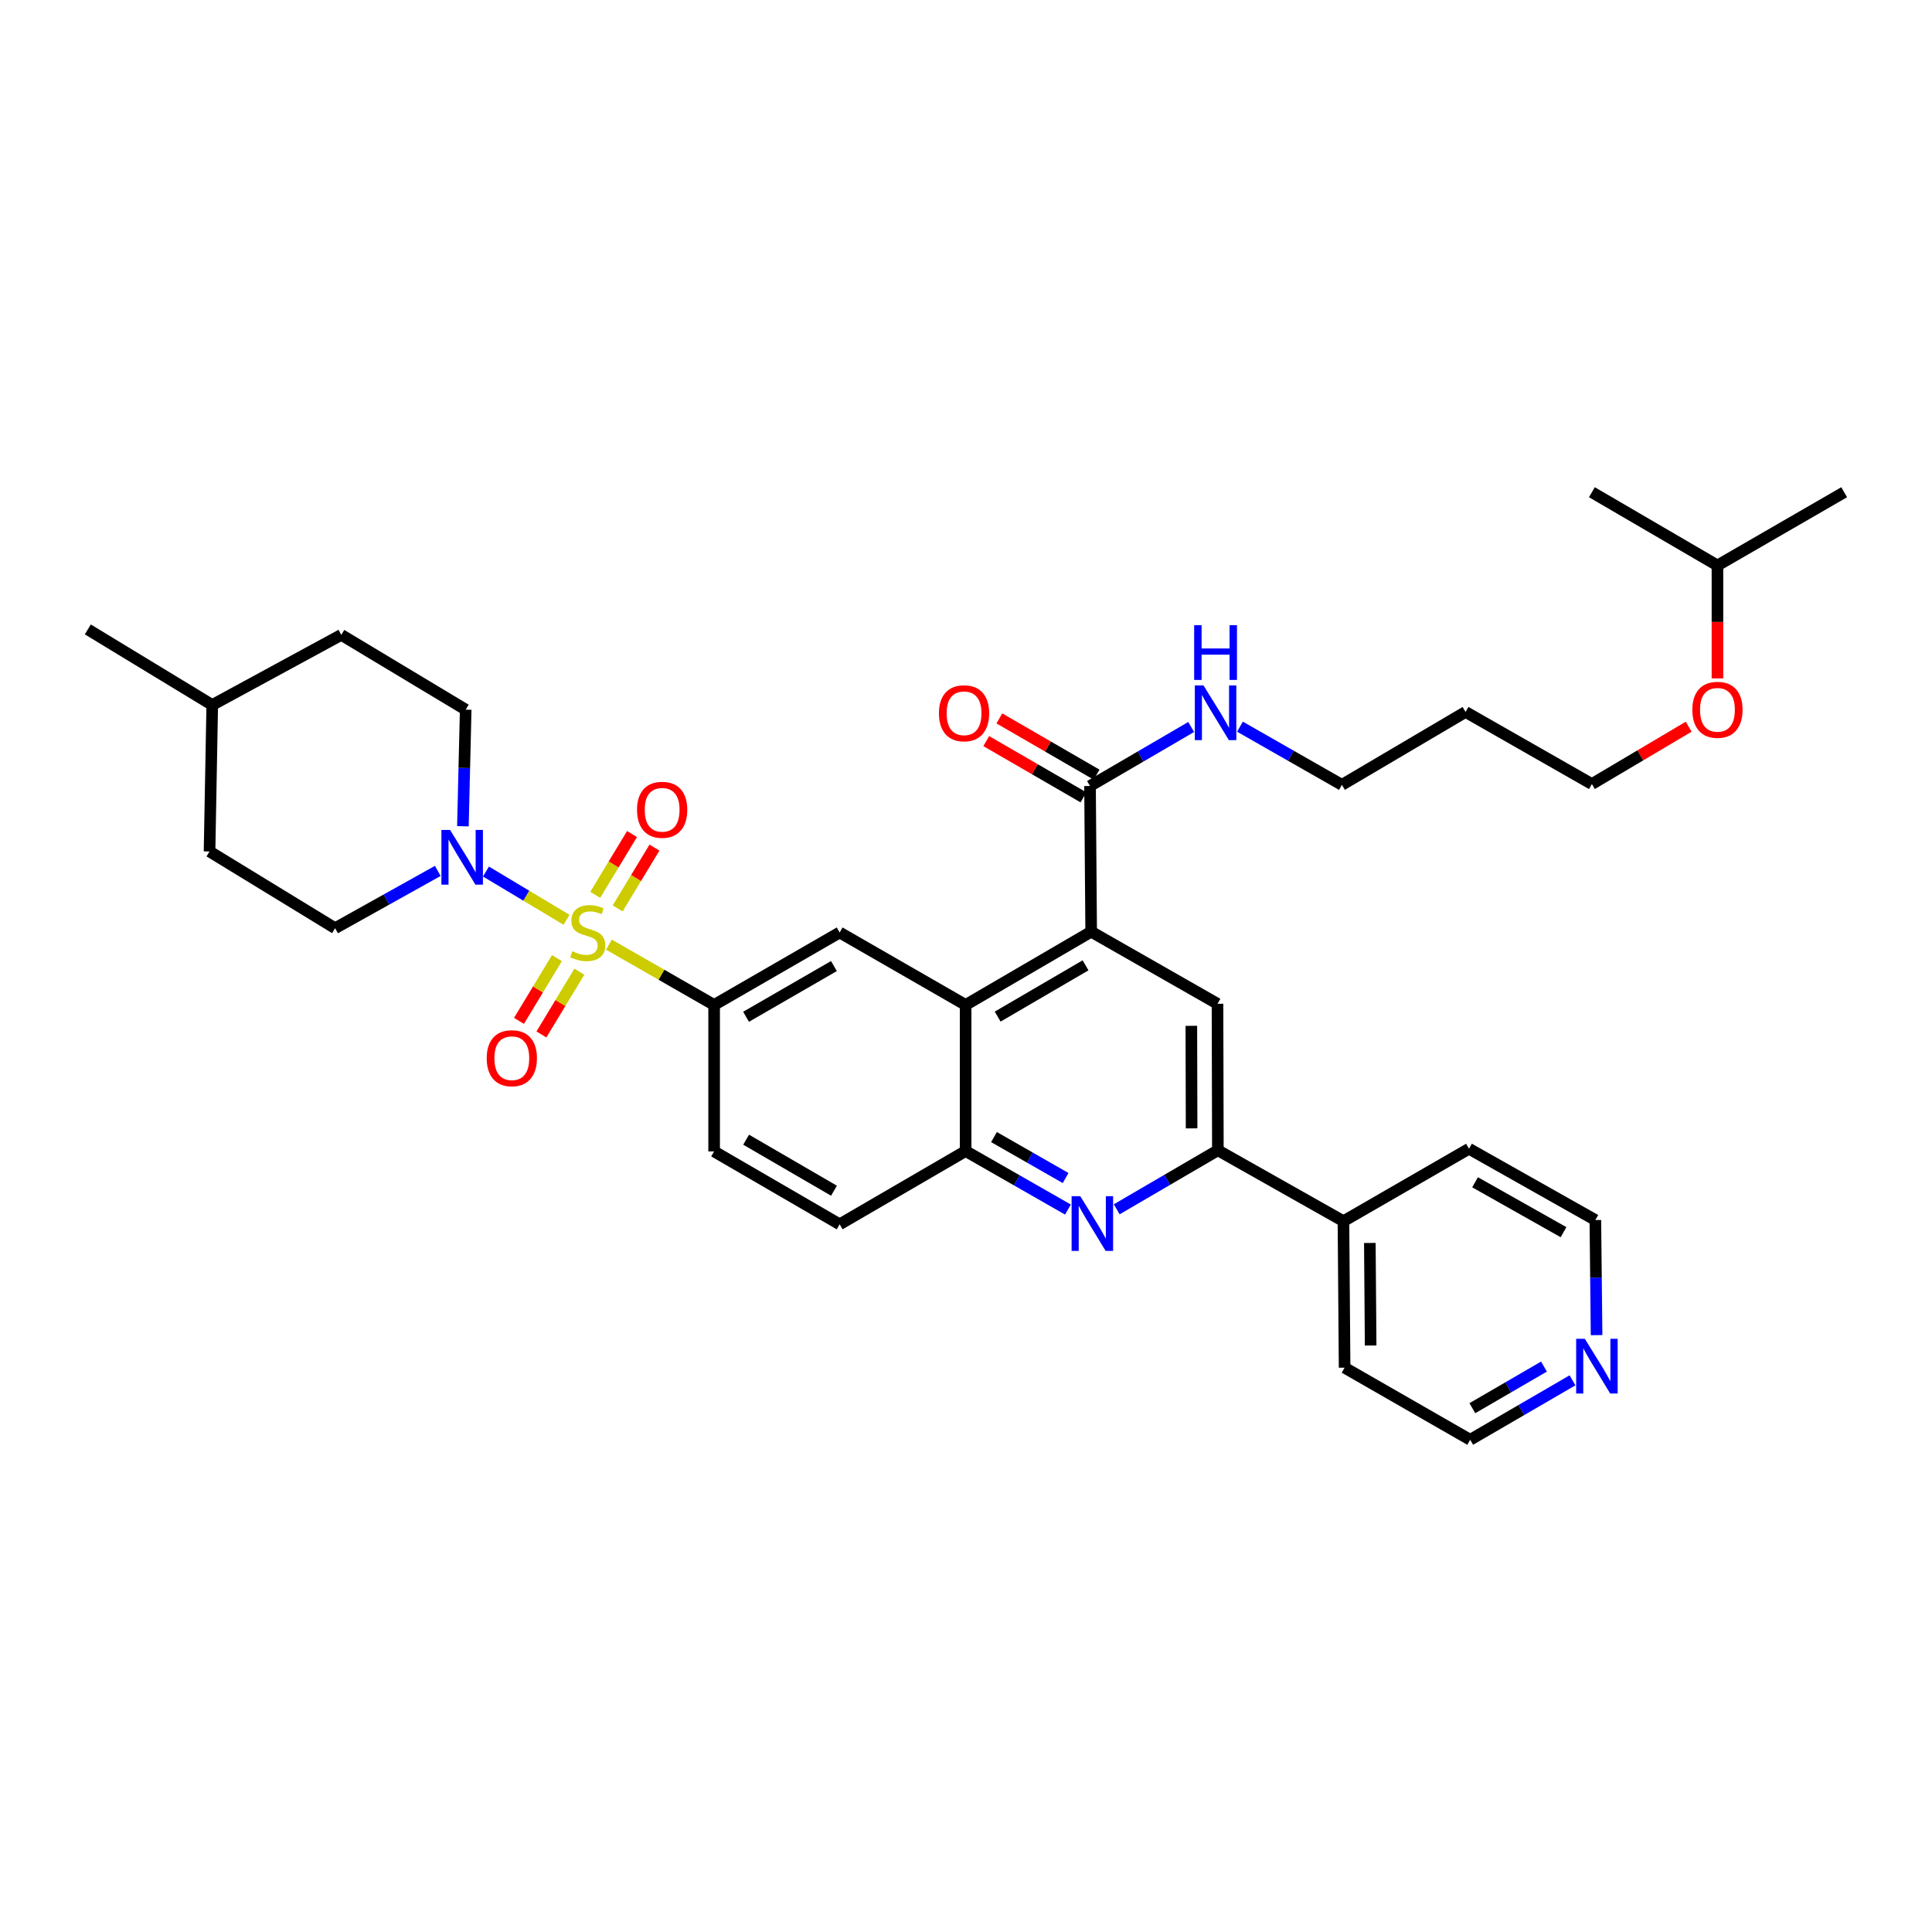 <?xml version='1.0' encoding='iso-8859-1'?>
<svg version='1.1' baseProfile='full'
              xmlns='http://www.w3.org/2000/svg'
                      xmlns:rdkit='http://www.rdkit.org/xml'
                      xmlns:xlink='http://www.w3.org/1999/xlink'
                  xml:space='preserve'
width='1000px' height='1000px' viewBox='0 0 1000 1000'>
<!-- END OF HEADER -->
<rect style='opacity:1.0;fill:#FFFFFF;stroke:none' width='1000' height='1000' x='0' y='0'> </rect>
<path class='bond-0' d='M 293.243,476.083 L 272.387,463.597' style='fill:none;fill-rule:evenodd;stroke:#CCCC00;stroke-width:6px;stroke-linecap:butt;stroke-linejoin:miter;stroke-opacity:1' />
<path class='bond-0' d='M 272.387,463.597 L 251.531,451.11' style='fill:none;fill-rule:evenodd;stroke:#0000FF;stroke-width:6px;stroke-linecap:butt;stroke-linejoin:miter;stroke-opacity:1' />
<path class='bond-3' d='M 315.182,488.94 L 342.407,504.549' style='fill:none;fill-rule:evenodd;stroke:#CCCC00;stroke-width:6px;stroke-linecap:butt;stroke-linejoin:miter;stroke-opacity:1' />
<path class='bond-3' d='M 342.407,504.549 L 369.631,520.159' style='fill:none;fill-rule:evenodd;stroke:#000000;stroke-width:6px;stroke-linecap:butt;stroke-linejoin:miter;stroke-opacity:1' />
<path class='bond-10' d='M 288.265,495.921 L 278.443,512.164' style='fill:none;fill-rule:evenodd;stroke:#CCCC00;stroke-width:6px;stroke-linecap:butt;stroke-linejoin:miter;stroke-opacity:1' />
<path class='bond-10' d='M 278.443,512.164 L 268.622,528.406' style='fill:none;fill-rule:evenodd;stroke:#FF0000;stroke-width:6px;stroke-linecap:butt;stroke-linejoin:miter;stroke-opacity:1' />
<path class='bond-10' d='M 299.877,502.943 L 290.055,519.185' style='fill:none;fill-rule:evenodd;stroke:#CCCC00;stroke-width:6px;stroke-linecap:butt;stroke-linejoin:miter;stroke-opacity:1' />
<path class='bond-10' d='M 290.055,519.185 L 280.234,535.428' style='fill:none;fill-rule:evenodd;stroke:#FF0000;stroke-width:6px;stroke-linecap:butt;stroke-linejoin:miter;stroke-opacity:1' />
<path class='bond-11' d='M 319.697,470.189 L 329.222,454.459' style='fill:none;fill-rule:evenodd;stroke:#CCCC00;stroke-width:6px;stroke-linecap:butt;stroke-linejoin:miter;stroke-opacity:1' />
<path class='bond-11' d='M 329.222,454.459 L 338.748,438.729' style='fill:none;fill-rule:evenodd;stroke:#FF0000;stroke-width:6px;stroke-linecap:butt;stroke-linejoin:miter;stroke-opacity:1' />
<path class='bond-11' d='M 308.089,463.16 L 317.615,447.43' style='fill:none;fill-rule:evenodd;stroke:#CCCC00;stroke-width:6px;stroke-linecap:butt;stroke-linejoin:miter;stroke-opacity:1' />
<path class='bond-11' d='M 317.615,447.43 L 327.141,431.7' style='fill:none;fill-rule:evenodd;stroke:#FF0000;stroke-width:6px;stroke-linecap:butt;stroke-linejoin:miter;stroke-opacity:1' />
<path class='bond-12' d='M 239.601,427.667 L 240.321,397.492' style='fill:none;fill-rule:evenodd;stroke:#0000FF;stroke-width:6px;stroke-linecap:butt;stroke-linejoin:miter;stroke-opacity:1' />
<path class='bond-12' d='M 240.321,397.492 L 241.042,367.317' style='fill:none;fill-rule:evenodd;stroke:#000000;stroke-width:6px;stroke-linecap:butt;stroke-linejoin:miter;stroke-opacity:1' />
<path class='bond-13' d='M 226.594,450.781 L 200.018,465.609' style='fill:none;fill-rule:evenodd;stroke:#0000FF;stroke-width:6px;stroke-linecap:butt;stroke-linejoin:miter;stroke-opacity:1' />
<path class='bond-13' d='M 200.018,465.609 L 173.441,480.437' style='fill:none;fill-rule:evenodd;stroke:#000000;stroke-width:6px;stroke-linecap:butt;stroke-linejoin:miter;stroke-opacity:1' />
<path class='bond-1' d='M 564.789,482.246 L 499.804,520.159' style='fill:none;fill-rule:evenodd;stroke:#000000;stroke-width:6px;stroke-linecap:butt;stroke-linejoin:miter;stroke-opacity:1' />
<path class='bond-1' d='M 561.879,499.654 L 516.39,526.193' style='fill:none;fill-rule:evenodd;stroke:#000000;stroke-width:6px;stroke-linecap:butt;stroke-linejoin:miter;stroke-opacity:1' />
<path class='bond-6' d='M 564.789,482.246 L 630.18,519.563' style='fill:none;fill-rule:evenodd;stroke:#000000;stroke-width:6px;stroke-linecap:butt;stroke-linejoin:miter;stroke-opacity:1' />
<path class='bond-9' d='M 564.789,482.246 L 564.193,406.835' style='fill:none;fill-rule:evenodd;stroke:#000000;stroke-width:6px;stroke-linecap:butt;stroke-linejoin:miter;stroke-opacity:1' />
<path class='bond-2' d='M 552.77,626.071 L 526.287,610.926' style='fill:none;fill-rule:evenodd;stroke:#0000FF;stroke-width:6px;stroke-linecap:butt;stroke-linejoin:miter;stroke-opacity:1' />
<path class='bond-2' d='M 526.287,610.926 L 499.804,595.781' style='fill:none;fill-rule:evenodd;stroke:#000000;stroke-width:6px;stroke-linecap:butt;stroke-linejoin:miter;stroke-opacity:1' />
<path class='bond-2' d='M 551.562,609.748 L 533.024,599.146' style='fill:none;fill-rule:evenodd;stroke:#0000FF;stroke-width:6px;stroke-linecap:butt;stroke-linejoin:miter;stroke-opacity:1' />
<path class='bond-2' d='M 533.024,599.146 L 514.486,588.545' style='fill:none;fill-rule:evenodd;stroke:#000000;stroke-width:6px;stroke-linecap:butt;stroke-linejoin:miter;stroke-opacity:1' />
<path class='bond-5' d='M 578.02,625.929 L 604.194,610.655' style='fill:none;fill-rule:evenodd;stroke:#0000FF;stroke-width:6px;stroke-linecap:butt;stroke-linejoin:miter;stroke-opacity:1' />
<path class='bond-5' d='M 604.194,610.655 L 630.369,595.381' style='fill:none;fill-rule:evenodd;stroke:#000000;stroke-width:6px;stroke-linecap:butt;stroke-linejoin:miter;stroke-opacity:1' />
<path class='bond-8' d='M 369.631,520.159 L 434.601,482.653' style='fill:none;fill-rule:evenodd;stroke:#000000;stroke-width:6px;stroke-linecap:butt;stroke-linejoin:miter;stroke-opacity:1' />
<path class='bond-8' d='M 386.161,526.285 L 431.64,500.031' style='fill:none;fill-rule:evenodd;stroke:#000000;stroke-width:6px;stroke-linecap:butt;stroke-linejoin:miter;stroke-opacity:1' />
<path class='bond-14' d='M 369.631,520.159 L 369.631,595.977' style='fill:none;fill-rule:evenodd;stroke:#000000;stroke-width:6px;stroke-linecap:butt;stroke-linejoin:miter;stroke-opacity:1' />
<path class='bond-4' d='M 499.804,520.159 L 434.601,482.653' style='fill:none;fill-rule:evenodd;stroke:#000000;stroke-width:6px;stroke-linecap:butt;stroke-linejoin:miter;stroke-opacity:1' />
<path class='bond-35' d='M 499.804,520.159 L 499.804,595.781' style='fill:none;fill-rule:evenodd;stroke:#000000;stroke-width:6px;stroke-linecap:butt;stroke-linejoin:miter;stroke-opacity:1' />
<path class='bond-17' d='M 630.369,595.381 L 695.368,632.088' style='fill:none;fill-rule:evenodd;stroke:#000000;stroke-width:6px;stroke-linecap:butt;stroke-linejoin:miter;stroke-opacity:1' />
<path class='bond-37' d='M 630.369,595.381 L 630.18,519.563' style='fill:none;fill-rule:evenodd;stroke:#000000;stroke-width:6px;stroke-linecap:butt;stroke-linejoin:miter;stroke-opacity:1' />
<path class='bond-37' d='M 616.771,584.042 L 616.639,530.97' style='fill:none;fill-rule:evenodd;stroke:#000000;stroke-width:6px;stroke-linecap:butt;stroke-linejoin:miter;stroke-opacity:1' />
<path class='bond-7' d='M 499.804,595.781 L 434.601,633.708' style='fill:none;fill-rule:evenodd;stroke:#000000;stroke-width:6px;stroke-linecap:butt;stroke-linejoin:miter;stroke-opacity:1' />
<path class='bond-15' d='M 567.591,400.963 L 542.431,386.403' style='fill:none;fill-rule:evenodd;stroke:#000000;stroke-width:6px;stroke-linecap:butt;stroke-linejoin:miter;stroke-opacity:1' />
<path class='bond-15' d='M 542.431,386.403 L 517.271,371.844' style='fill:none;fill-rule:evenodd;stroke:#FF0000;stroke-width:6px;stroke-linecap:butt;stroke-linejoin:miter;stroke-opacity:1' />
<path class='bond-15' d='M 560.795,412.708 L 535.635,398.148' style='fill:none;fill-rule:evenodd;stroke:#000000;stroke-width:6px;stroke-linecap:butt;stroke-linejoin:miter;stroke-opacity:1' />
<path class='bond-15' d='M 535.635,398.148 L 510.475,383.589' style='fill:none;fill-rule:evenodd;stroke:#FF0000;stroke-width:6px;stroke-linecap:butt;stroke-linejoin:miter;stroke-opacity:1' />
<path class='bond-19' d='M 564.193,406.835 L 590.375,391.561' style='fill:none;fill-rule:evenodd;stroke:#000000;stroke-width:6px;stroke-linecap:butt;stroke-linejoin:miter;stroke-opacity:1' />
<path class='bond-19' d='M 590.375,391.561 L 616.557,376.286' style='fill:none;fill-rule:evenodd;stroke:#0000FF;stroke-width:6px;stroke-linecap:butt;stroke-linejoin:miter;stroke-opacity:1' />
<path class='bond-21' d='M 241.042,367.317 L 176.653,328.613' style='fill:none;fill-rule:evenodd;stroke:#000000;stroke-width:6px;stroke-linecap:butt;stroke-linejoin:miter;stroke-opacity:1' />
<path class='bond-20' d='M 173.441,480.437 L 108.456,440.722' style='fill:none;fill-rule:evenodd;stroke:#000000;stroke-width:6px;stroke-linecap:butt;stroke-linejoin:miter;stroke-opacity:1' />
<path class='bond-16' d='M 369.631,595.977 L 434.601,633.708' style='fill:none;fill-rule:evenodd;stroke:#000000;stroke-width:6px;stroke-linecap:butt;stroke-linejoin:miter;stroke-opacity:1' />
<path class='bond-16' d='M 386.192,589.902 L 431.67,616.314' style='fill:none;fill-rule:evenodd;stroke:#000000;stroke-width:6px;stroke-linecap:butt;stroke-linejoin:miter;stroke-opacity:1' />
<path class='bond-28' d='M 695.368,632.088 L 760.353,594.59' style='fill:none;fill-rule:evenodd;stroke:#000000;stroke-width:6px;stroke-linecap:butt;stroke-linejoin:miter;stroke-opacity:1' />
<path class='bond-29' d='M 695.368,632.088 L 695.964,707.913' style='fill:none;fill-rule:evenodd;stroke:#000000;stroke-width:6px;stroke-linecap:butt;stroke-linejoin:miter;stroke-opacity:1' />
<path class='bond-29' d='M 709.027,643.355 L 709.444,696.433' style='fill:none;fill-rule:evenodd;stroke:#000000;stroke-width:6px;stroke-linecap:butt;stroke-linejoin:miter;stroke-opacity:1' />
<path class='bond-18' d='M 813.922,714.455 L 787.443,729.839' style='fill:none;fill-rule:evenodd;stroke:#0000FF;stroke-width:6px;stroke-linecap:butt;stroke-linejoin:miter;stroke-opacity:1' />
<path class='bond-18' d='M 787.443,729.839 L 760.964,745.223' style='fill:none;fill-rule:evenodd;stroke:#000000;stroke-width:6px;stroke-linecap:butt;stroke-linejoin:miter;stroke-opacity:1' />
<path class='bond-18' d='M 799.162,707.337 L 780.626,718.106' style='fill:none;fill-rule:evenodd;stroke:#0000FF;stroke-width:6px;stroke-linecap:butt;stroke-linejoin:miter;stroke-opacity:1' />
<path class='bond-18' d='M 780.626,718.106 L 762.091,728.874' style='fill:none;fill-rule:evenodd;stroke:#000000;stroke-width:6px;stroke-linecap:butt;stroke-linejoin:miter;stroke-opacity:1' />
<path class='bond-38' d='M 826.388,691.063 L 826.07,661.278' style='fill:none;fill-rule:evenodd;stroke:#0000FF;stroke-width:6px;stroke-linecap:butt;stroke-linejoin:miter;stroke-opacity:1' />
<path class='bond-38' d='M 826.07,661.278 L 825.752,631.492' style='fill:none;fill-rule:evenodd;stroke:#000000;stroke-width:6px;stroke-linecap:butt;stroke-linejoin:miter;stroke-opacity:1' />
<path class='bond-27' d='M 641.8,376.126 L 668.185,391.183' style='fill:none;fill-rule:evenodd;stroke:#0000FF;stroke-width:6px;stroke-linecap:butt;stroke-linejoin:miter;stroke-opacity:1' />
<path class='bond-27' d='M 668.185,391.183 L 694.569,406.24' style='fill:none;fill-rule:evenodd;stroke:#000000;stroke-width:6px;stroke-linecap:butt;stroke-linejoin:miter;stroke-opacity:1' />
<path class='bond-22' d='M 108.456,440.722 L 109.859,364.904' style='fill:none;fill-rule:evenodd;stroke:#000000;stroke-width:6px;stroke-linecap:butt;stroke-linejoin:miter;stroke-opacity:1' />
<path class='bond-36' d='M 176.653,328.613 L 109.859,364.904' style='fill:none;fill-rule:evenodd;stroke:#000000;stroke-width:6px;stroke-linecap:butt;stroke-linejoin:miter;stroke-opacity:1' />
<path class='bond-32' d='M 109.859,364.904 L 45.455,325.785' style='fill:none;fill-rule:evenodd;stroke:#000000;stroke-width:6px;stroke-linecap:butt;stroke-linejoin:miter;stroke-opacity:1' />
<path class='bond-23' d='M 758.566,368.508 L 694.569,406.24' style='fill:none;fill-rule:evenodd;stroke:#000000;stroke-width:6px;stroke-linecap:butt;stroke-linejoin:miter;stroke-opacity:1' />
<path class='bond-30' d='M 758.566,368.508 L 823.958,405.825' style='fill:none;fill-rule:evenodd;stroke:#000000;stroke-width:6px;stroke-linecap:butt;stroke-linejoin:miter;stroke-opacity:1' />
<path class='bond-24' d='M 874.062,376.138 L 849.01,390.982' style='fill:none;fill-rule:evenodd;stroke:#FF0000;stroke-width:6px;stroke-linecap:butt;stroke-linejoin:miter;stroke-opacity:1' />
<path class='bond-24' d='M 849.01,390.982 L 823.958,405.825' style='fill:none;fill-rule:evenodd;stroke:#000000;stroke-width:6px;stroke-linecap:butt;stroke-linejoin:miter;stroke-opacity:1' />
<path class='bond-31' d='M 888.95,351.131 L 888.95,321.907' style='fill:none;fill-rule:evenodd;stroke:#FF0000;stroke-width:6px;stroke-linecap:butt;stroke-linejoin:miter;stroke-opacity:1' />
<path class='bond-31' d='M 888.95,321.907 L 888.95,292.683' style='fill:none;fill-rule:evenodd;stroke:#000000;stroke-width:6px;stroke-linecap:butt;stroke-linejoin:miter;stroke-opacity:1' />
<path class='bond-25' d='M 760.964,745.223 L 695.964,707.913' style='fill:none;fill-rule:evenodd;stroke:#000000;stroke-width:6px;stroke-linecap:butt;stroke-linejoin:miter;stroke-opacity:1' />
<path class='bond-26' d='M 825.752,631.492 L 760.353,594.59' style='fill:none;fill-rule:evenodd;stroke:#000000;stroke-width:6px;stroke-linecap:butt;stroke-linejoin:miter;stroke-opacity:1' />
<path class='bond-26' d='M 809.274,637.775 L 763.494,611.943' style='fill:none;fill-rule:evenodd;stroke:#000000;stroke-width:6px;stroke-linecap:butt;stroke-linejoin:miter;stroke-opacity:1' />
<path class='bond-33' d='M 888.95,292.683 L 954.545,254.777' style='fill:none;fill-rule:evenodd;stroke:#000000;stroke-width:6px;stroke-linecap:butt;stroke-linejoin:miter;stroke-opacity:1' />
<path class='bond-34' d='M 888.95,292.683 L 823.958,254.777' style='fill:none;fill-rule:evenodd;stroke:#000000;stroke-width:6px;stroke-linecap:butt;stroke-linejoin:miter;stroke-opacity:1' />
<path  class='atom-0' d='M 296.217 492.373
Q 296.537 492.493, 297.857 493.053
Q 299.177 493.613, 300.617 493.973
Q 302.097 494.293, 303.537 494.293
Q 306.217 494.293, 307.777 493.013
Q 309.337 491.693, 309.337 489.413
Q 309.337 487.853, 308.537 486.893
Q 307.777 485.933, 306.577 485.413
Q 305.377 484.893, 303.377 484.293
Q 300.857 483.533, 299.337 482.813
Q 297.857 482.093, 296.777 480.573
Q 295.737 479.053, 295.737 476.493
Q 295.737 472.933, 298.137 470.733
Q 300.577 468.533, 305.377 468.533
Q 308.657 468.533, 312.377 470.093
L 311.457 473.173
Q 308.057 471.773, 305.497 471.773
Q 302.737 471.773, 301.217 472.933
Q 299.697 474.053, 299.737 476.013
Q 299.737 477.533, 300.497 478.453
Q 301.297 479.373, 302.417 479.893
Q 303.577 480.413, 305.497 481.013
Q 308.057 481.813, 309.577 482.613
Q 311.097 483.413, 312.177 485.053
Q 313.297 486.653, 313.297 489.413
Q 313.297 493.333, 310.657 495.453
Q 308.057 497.533, 303.697 497.533
Q 301.177 497.533, 299.257 496.973
Q 297.377 496.453, 295.137 495.533
L 296.217 492.373
' fill='#CCCC00'/>
<path  class='atom-1' d='M 232.957 429.578
L 242.237 444.578
Q 243.157 446.058, 244.637 448.738
Q 246.117 451.418, 246.197 451.578
L 246.197 429.578
L 249.957 429.578
L 249.957 457.898
L 246.077 457.898
L 236.117 441.498
Q 234.957 439.578, 233.717 437.378
Q 232.517 435.178, 232.157 434.498
L 232.157 457.898
L 228.477 457.898
L 228.477 429.578
L 232.957 429.578
' fill='#0000FF'/>
<path  class='atom-3' d='M 559.139 619.134
L 568.419 634.134
Q 569.339 635.614, 570.819 638.294
Q 572.299 640.974, 572.379 641.134
L 572.379 619.134
L 576.139 619.134
L 576.139 647.454
L 572.259 647.454
L 562.299 631.054
Q 561.139 629.134, 559.899 626.934
Q 558.699 624.734, 558.339 624.054
L 558.339 647.454
L 554.659 647.454
L 554.659 619.134
L 559.139 619.134
' fill='#0000FF'/>
<path  class='atom-11' d='M 251.917 547.725
Q 251.917 540.925, 255.277 537.125
Q 258.637 533.325, 264.917 533.325
Q 271.197 533.325, 274.557 537.125
Q 277.917 540.925, 277.917 547.725
Q 277.917 554.605, 274.517 558.525
Q 271.117 562.405, 264.917 562.405
Q 258.677 562.405, 255.277 558.525
Q 251.917 554.645, 251.917 547.725
M 264.917 559.205
Q 269.237 559.205, 271.557 556.325
Q 273.917 553.405, 273.917 547.725
Q 273.917 542.165, 271.557 539.365
Q 269.237 536.525, 264.917 536.525
Q 260.597 536.525, 258.237 539.325
Q 255.917 542.125, 255.917 547.725
Q 255.917 553.445, 258.237 556.325
Q 260.597 559.205, 264.917 559.205
' fill='#FF0000'/>
<path  class='atom-12' d='M 329.725 419.143
Q 329.725 412.343, 333.085 408.543
Q 336.445 404.743, 342.725 404.743
Q 349.005 404.743, 352.365 408.543
Q 355.725 412.343, 355.725 419.143
Q 355.725 426.023, 352.325 429.943
Q 348.925 433.823, 342.725 433.823
Q 336.485 433.823, 333.085 429.943
Q 329.725 426.063, 329.725 419.143
M 342.725 430.623
Q 347.045 430.623, 349.365 427.743
Q 351.725 424.823, 351.725 419.143
Q 351.725 413.583, 349.365 410.783
Q 347.045 407.943, 342.725 407.943
Q 338.405 407.943, 336.045 410.743
Q 333.725 413.543, 333.725 419.143
Q 333.725 424.863, 336.045 427.743
Q 338.405 430.623, 342.725 430.623
' fill='#FF0000'/>
<path  class='atom-16' d='M 485.99 369.184
Q 485.99 362.384, 489.35 358.584
Q 492.71 354.784, 498.99 354.784
Q 505.27 354.784, 508.63 358.584
Q 511.99 362.384, 511.99 369.184
Q 511.99 376.064, 508.59 379.984
Q 505.19 383.864, 498.99 383.864
Q 492.75 383.864, 489.35 379.984
Q 485.99 376.104, 485.99 369.184
M 498.99 380.664
Q 503.31 380.664, 505.63 377.784
Q 507.99 374.864, 507.99 369.184
Q 507.99 363.624, 505.63 360.824
Q 503.31 357.984, 498.99 357.984
Q 494.67 357.984, 492.31 360.784
Q 489.99 363.584, 489.99 369.184
Q 489.99 374.904, 492.31 377.784
Q 494.67 380.664, 498.99 380.664
' fill='#FF0000'/>
<path  class='atom-19' d='M 820.299 692.954
L 829.579 707.954
Q 830.499 709.434, 831.979 712.114
Q 833.459 714.794, 833.539 714.954
L 833.539 692.954
L 837.299 692.954
L 837.299 721.274
L 833.419 721.274
L 823.459 704.874
Q 822.299 702.954, 821.059 700.754
Q 819.859 698.554, 819.499 697.874
L 819.499 721.274
L 815.819 721.274
L 815.819 692.954
L 820.299 692.954
' fill='#0000FF'/>
<path  class='atom-20' d='M 622.918 354.763
L 632.198 369.763
Q 633.118 371.243, 634.598 373.923
Q 636.078 376.603, 636.158 376.763
L 636.158 354.763
L 639.918 354.763
L 639.918 383.083
L 636.038 383.083
L 626.078 366.683
Q 624.918 364.763, 623.678 362.563
Q 622.478 360.363, 622.118 359.683
L 622.118 383.083
L 618.438 383.083
L 618.438 354.763
L 622.918 354.763
' fill='#0000FF'/>
<path  class='atom-20' d='M 618.098 323.611
L 621.938 323.611
L 621.938 335.651
L 636.418 335.651
L 636.418 323.611
L 640.258 323.611
L 640.258 351.931
L 636.418 351.931
L 636.418 338.851
L 621.938 338.851
L 621.938 351.931
L 618.098 351.931
L 618.098 323.611
' fill='#0000FF'/>
<path  class='atom-25' d='M 875.95 367.397
Q 875.95 360.597, 879.31 356.797
Q 882.67 352.997, 888.95 352.997
Q 895.23 352.997, 898.59 356.797
Q 901.95 360.597, 901.95 367.397
Q 901.95 374.277, 898.55 378.197
Q 895.15 382.077, 888.95 382.077
Q 882.71 382.077, 879.31 378.197
Q 875.95 374.317, 875.95 367.397
M 888.95 378.877
Q 893.27 378.877, 895.59 375.997
Q 897.95 373.077, 897.95 367.397
Q 897.95 361.837, 895.59 359.037
Q 893.27 356.197, 888.95 356.197
Q 884.63 356.197, 882.27 358.997
Q 879.95 361.797, 879.95 367.397
Q 879.95 373.117, 882.27 375.997
Q 884.63 378.877, 888.95 378.877
' fill='#FF0000'/>
</svg>
